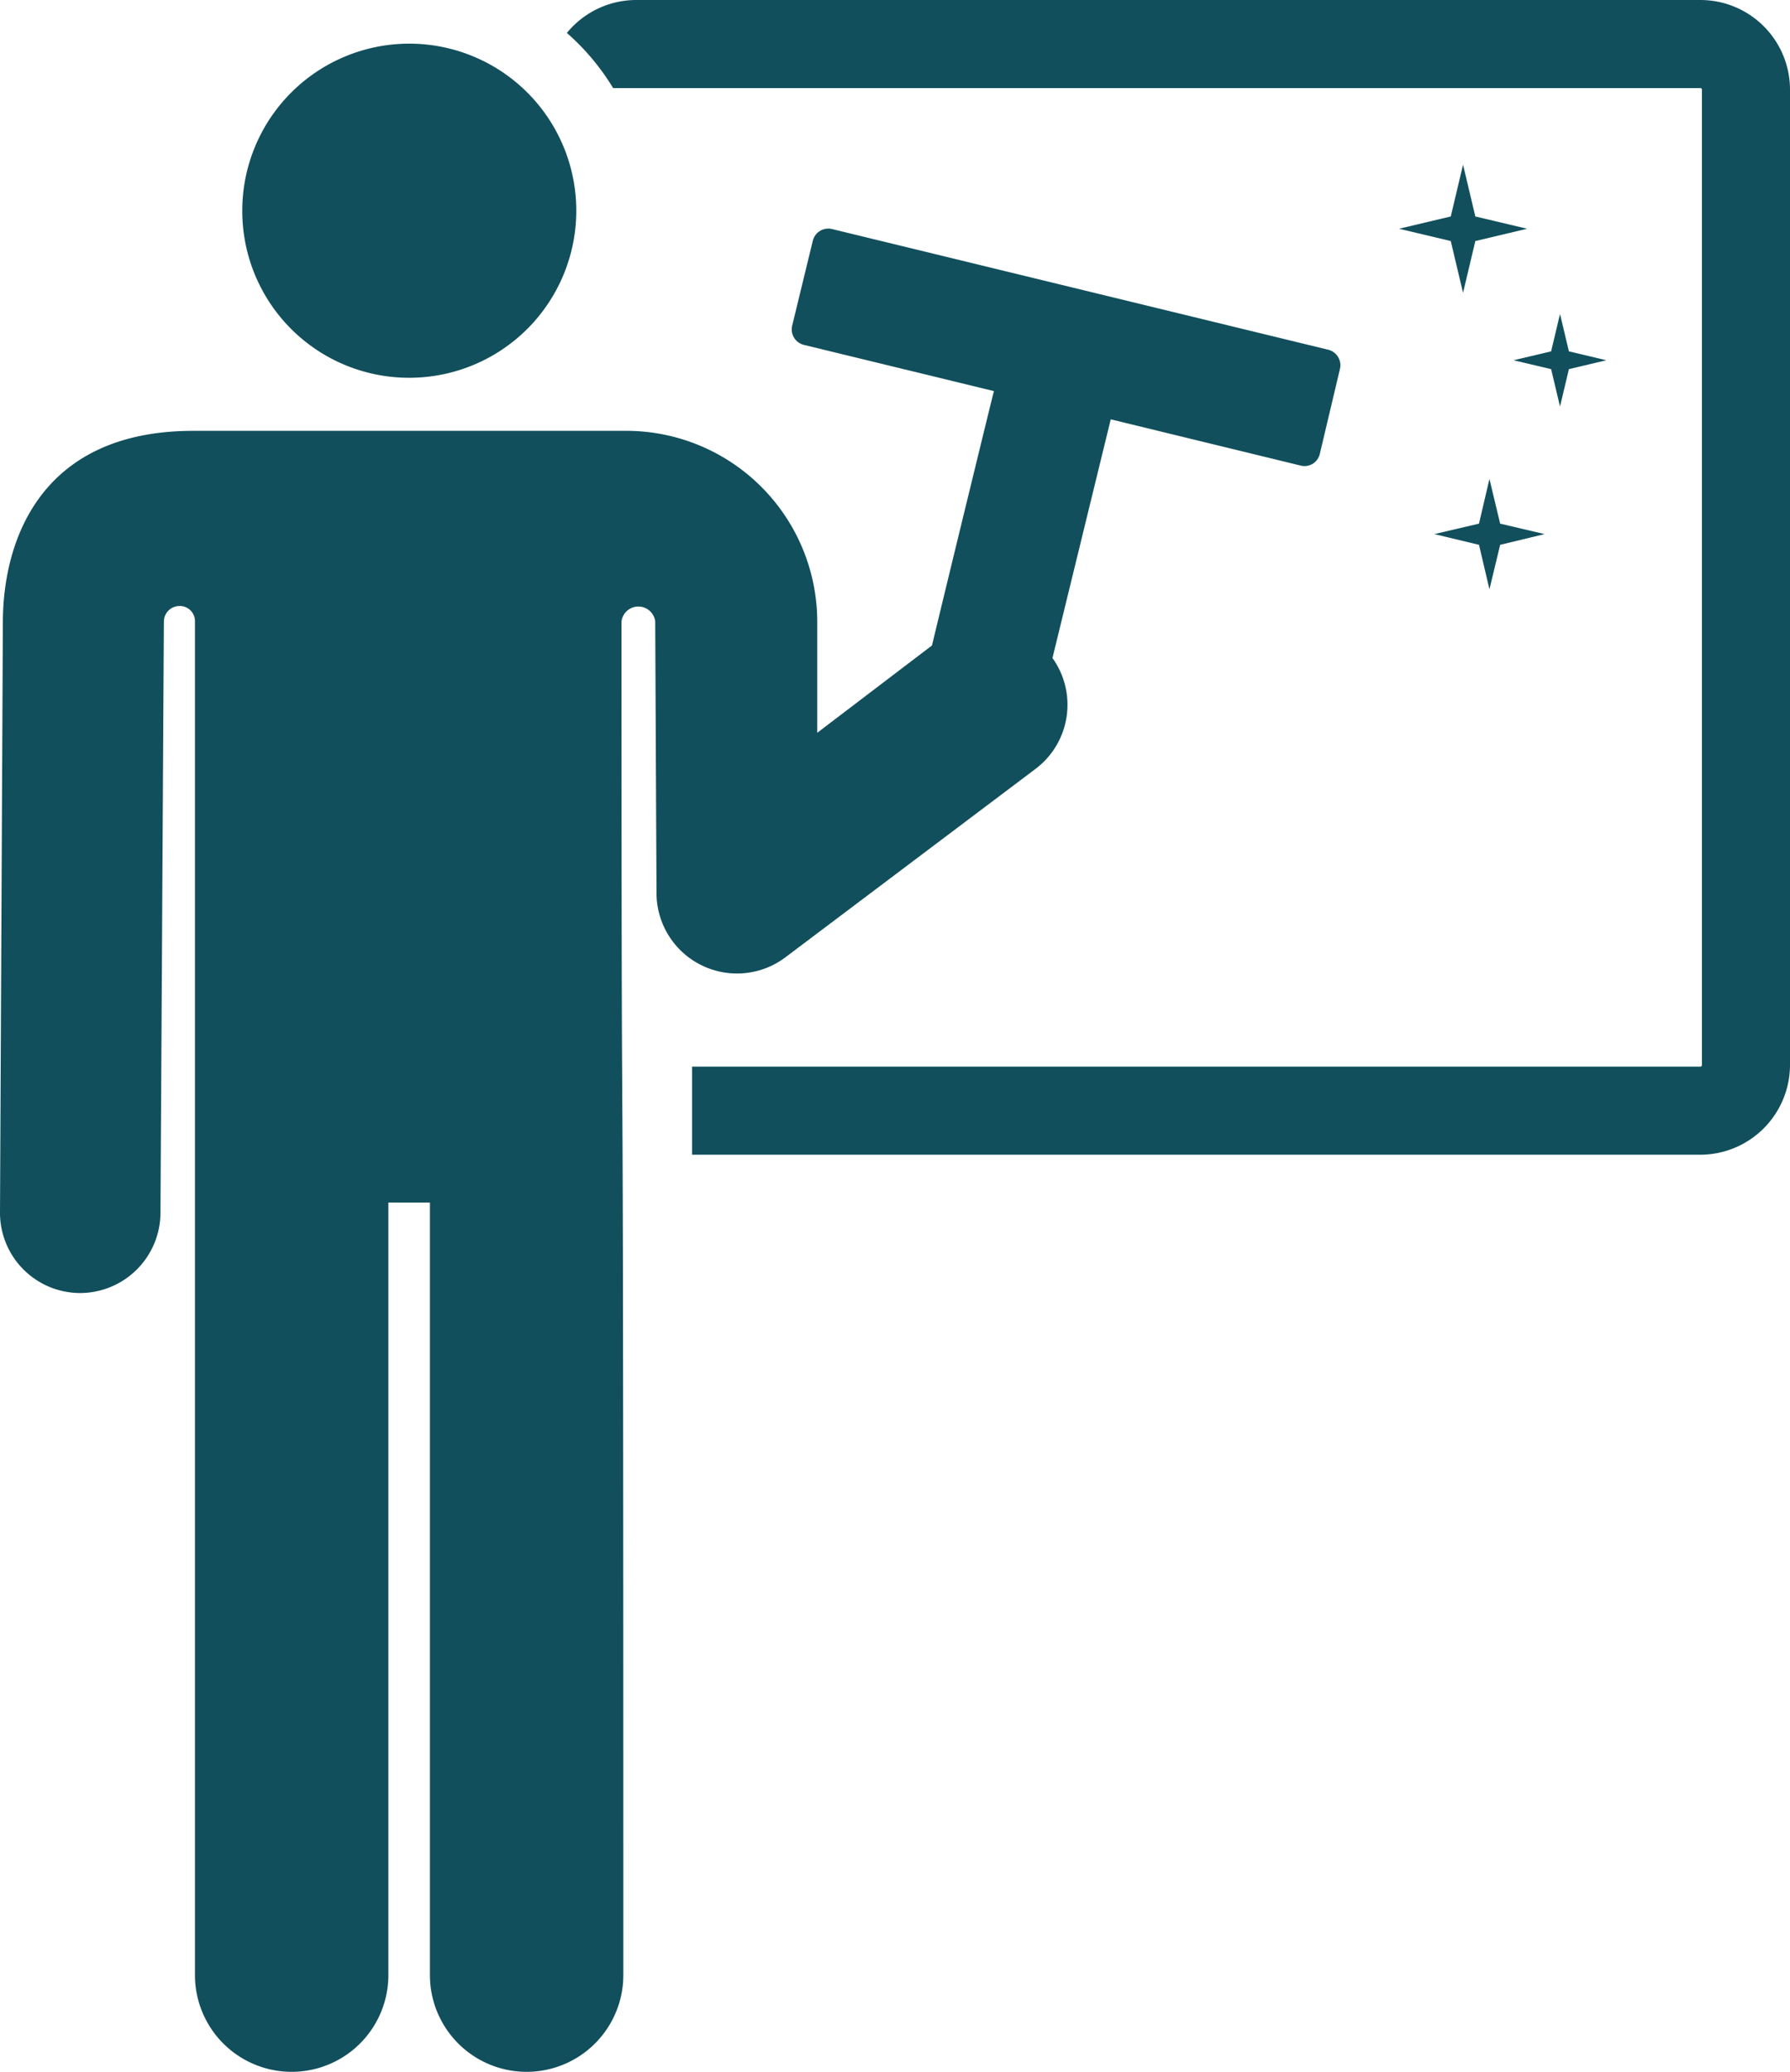 <svg id="Layer_25" data-name="Layer 25" xmlns="http://www.w3.org/2000/svg" viewBox="0 0 68.49 79.25"><defs><style>.cls-1{fill:#114f5c;}</style></defs><path class="cls-1" d="M79.79,10.38H39.08a3.43,3.43,0,0,0-2.66,1.26,9,9,0,0,1,1.77,2.11h41.6a.06.06,0,0,1,.06.05V51.12a.06.06,0,0,1-.06.06H41.21v3.37H79.79a3.44,3.44,0,0,0,3.43-3.43V13.8A3.43,3.43,0,0,0,79.79,10.38Z" transform="translate(-14.73 -10.38)"/><path class="cls-1" d="M44.78,47l9.56-7.2A3.07,3.07,0,0,0,55,35.55l2.23-9.13,7.27,1.77a.6.6,0,0,0,.73-.45L66,24.49a.61.61,0,0,0-.44-.73l-19-4.62a.61.61,0,0,0-.73.45l-.79,3.25a.61.61,0,0,0,.44.73l7.28,1.77c-.11.42-1.75,7.15-2.37,9.73L46,38.41l0-4.29a7.31,7.31,0,0,0-7.29-7.26H22.13c-5.85,0-7.27,4.19-7.29,7.26l-.11,22.63a3.07,3.07,0,0,0,3.06,3.09h0a3.08,3.08,0,0,0,3.08-3.06L21,34.15a.6.6,0,0,1,.6-.59.58.58,0,0,1,.59.59V85.93a3.7,3.7,0,0,0,7.4,0V56.38h1.59V85.93a3.7,3.7,0,0,0,7.4,0c0-48.25-.07-21.78-.07-51.78a.65.65,0,0,1,1.29,0h0l.05,10.42A3.08,3.08,0,0,0,44.78,47Z" transform="translate(-14.73 -10.38)"/><polygon class="cls-1" points="55.98 6.3 55.51 8.28 53.53 8.75 55.51 9.22 55.98 11.2 56.45 9.22 58.43 8.75 56.45 8.28 55.98 6.3"/><polygon class="cls-1" points="59.69 15.55 60.03 14.12 61.46 13.78 60.03 13.44 59.69 12.01 59.35 13.44 57.91 13.78 59.35 14.12 59.69 15.55"/><polygon class="cls-1" points="56.99 18.32 56.59 20.03 54.88 20.43 56.59 20.84 56.99 22.54 57.4 20.84 59.1 20.43 57.4 20.03 56.99 18.32"/><path class="cls-1" d="M30.43,24.83A6.39,6.39,0,1,0,24,18.45,6.38,6.38,0,0,0,30.43,24.83Z" transform="translate(-14.73 -10.38)"/></svg>